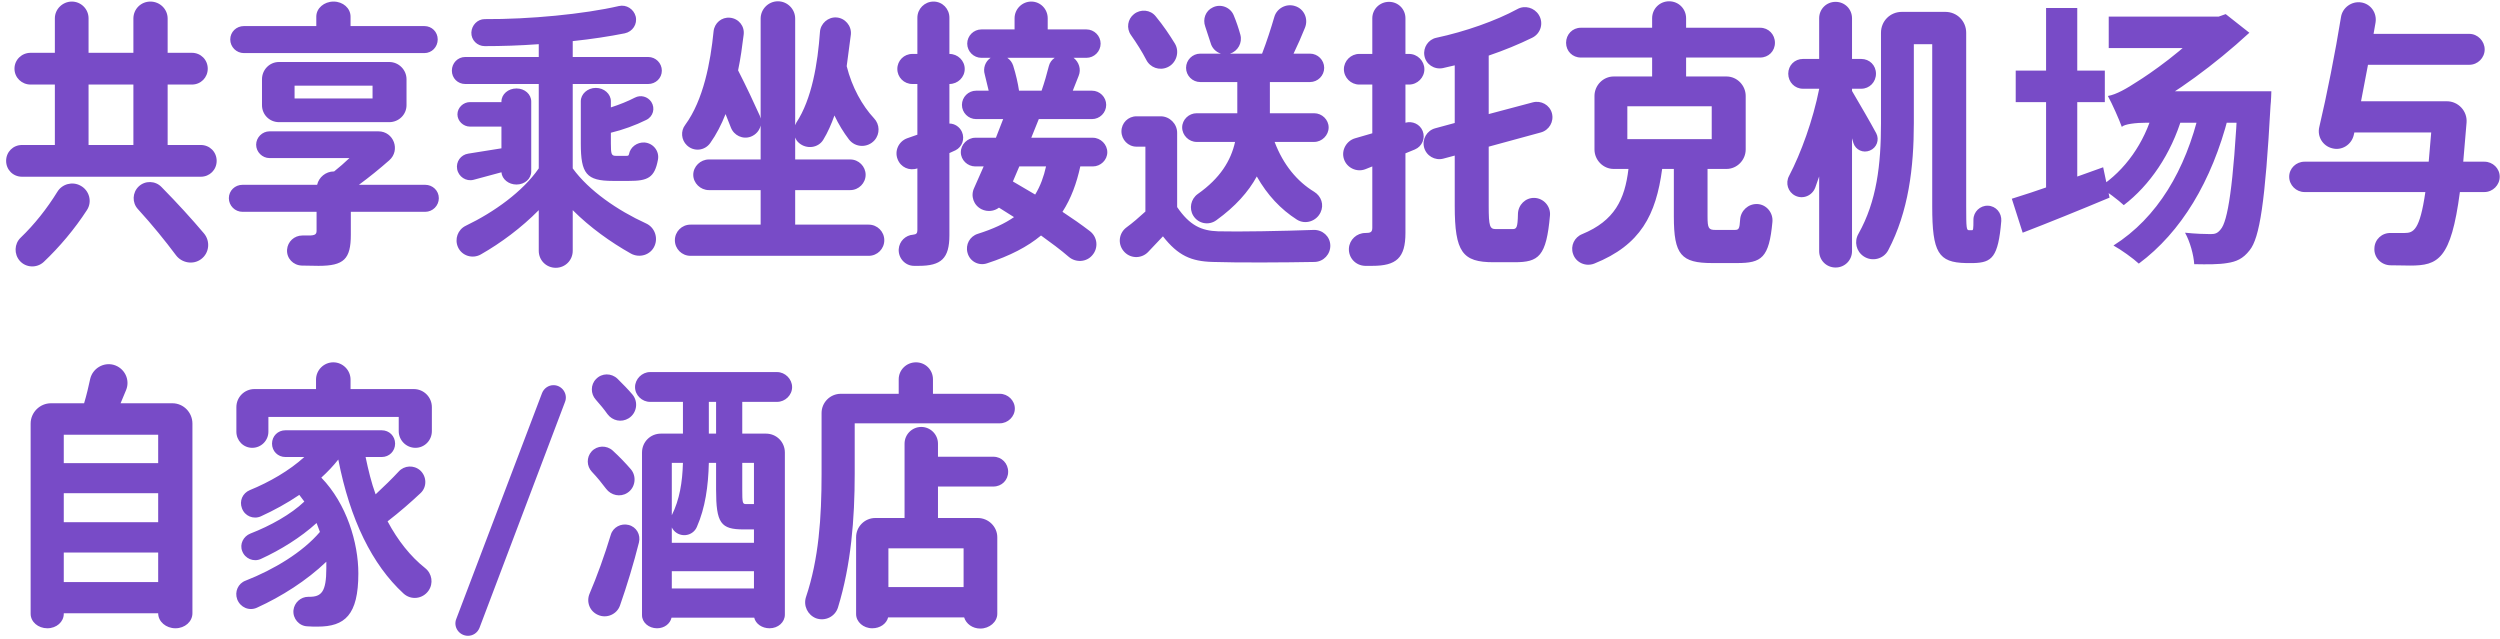<svg width="395" height="101" viewBox="0 0 395 101" fill="none" xmlns="http://www.w3.org/2000/svg">
<path d="M31.724 22.908C33.132 22.908 34.232 24.008 34.232 25.416C34.232 26.824 33.132 27.924 31.724 27.924H3.476C2.068 27.924 0.968 26.824 0.968 25.416C0.968 24.008 2.068 22.908 3.476 22.908H8.668V13.36H4.84C3.432 13.36 2.288 12.26 2.288 10.852C2.288 9.444 3.432 8.344 4.84 8.344H8.668V2.888C8.668 1.436 9.9 0.248 11.352 0.248C12.804 0.248 13.992 1.436 13.992 2.888V8.344H21.076V2.932C21.076 1.436 22.264 0.248 23.76 0.248C25.256 0.248 26.488 1.436 26.488 2.932V8.344H30.316C31.724 8.344 32.824 9.444 32.824 10.852C32.824 12.26 31.724 13.36 30.316 13.36H26.488V22.908H31.724ZM21.076 22.908V13.36H13.992V22.908H21.076ZM25.52 29.552C28.072 32.148 30.272 34.568 32.208 36.856C33.264 38.088 33.088 39.98 31.768 40.948C30.536 41.872 28.732 41.564 27.808 40.332C26.092 38.044 24.112 35.58 21.78 33.028C20.856 32.016 20.9 30.432 21.912 29.464C22.924 28.496 24.552 28.54 25.52 29.552ZM12.716 29.332C14.124 30.08 14.608 31.884 13.728 33.204C11.792 36.196 9.372 39.056 6.908 41.388C5.808 42.4 4.092 42.312 3.124 41.212C2.2 40.156 2.244 38.528 3.256 37.56C5.456 35.448 7.436 32.94 9.064 30.3C9.812 29.068 11.44 28.628 12.716 29.332ZM44.079 9.796H61.503C62.999 9.796 64.231 11.028 64.231 12.524V16.616C64.231 18.112 62.999 19.3 61.503 19.3H44.079C42.583 19.3 41.395 18.112 41.395 16.616V12.524C41.395 11.028 42.583 9.796 44.079 9.796ZM58.863 15.56V13.536H46.543V15.56H58.863ZM38.535 8.388C37.347 8.388 36.379 7.42 36.379 6.232C36.379 5.044 37.347 4.12 38.535 4.12H49.975V2.624C49.975 1.304 51.207 0.248 52.703 0.248C54.199 0.248 55.387 1.304 55.387 2.624V4.12H67.047C68.235 4.12 69.159 5.044 69.159 6.232C69.159 7.42 68.235 8.388 67.047 8.388H38.535ZM67.179 29.2C68.367 29.2 69.335 30.124 69.335 31.312C69.335 32.5 68.367 33.468 67.179 33.468H55.431V37.076C55.431 40.948 54.331 42.004 50.327 42.004C49.579 42.004 48.611 41.96 47.687 41.96C46.323 41.916 45.267 40.816 45.355 39.452C45.443 38.176 46.499 37.208 47.775 37.208H48.787C49.755 37.208 50.019 37.032 50.019 36.46V33.468H38.315C37.127 33.468 36.159 32.5 36.159 31.312C36.159 30.124 37.127 29.2 38.315 29.2H50.107C50.371 28.012 51.471 27.088 52.747 27.088H52.791C53.627 26.428 54.419 25.724 55.211 24.976H42.583C41.439 24.976 40.471 24.008 40.471 22.864C40.471 21.72 41.439 20.752 42.583 20.752H59.787C62.207 20.752 63.307 23.744 61.503 25.328C60.007 26.648 58.379 27.968 56.707 29.2H67.179ZM73.991 24.272L79.227 23.436V20.004H74.255C73.199 20.004 72.275 19.124 72.275 18.068C72.275 17.012 73.199 16.132 74.255 16.132H79.227V16.044C79.227 14.9 80.283 13.976 81.603 13.976C82.923 13.976 83.935 14.9 83.935 16.044V27.088C83.935 28.232 82.923 29.156 81.603 29.156C80.371 29.156 79.315 28.32 79.227 27.22L74.827 28.408C73.639 28.716 72.451 27.924 72.231 26.736C72.011 25.548 72.803 24.448 73.991 24.272ZM101.799 22.512C103.207 22.6 104.219 23.876 103.955 25.24C103.427 28.1 102.327 28.584 99.379 28.584H96.827C92.647 28.584 91.767 27.44 91.767 22.688V16C91.767 14.856 92.823 13.888 94.143 13.888C95.463 13.888 96.519 14.856 96.519 16V16.968C97.883 16.528 99.203 16 100.303 15.428C101.227 14.944 102.327 15.252 102.899 16.088C103.559 17.1 103.207 18.42 102.107 18.948C100.435 19.784 98.367 20.532 96.519 20.972V22.688C96.519 24.36 96.607 24.624 97.311 24.624H98.983C99.247 24.624 99.335 24.58 99.379 24.36C99.599 23.216 100.655 22.468 101.799 22.512ZM102.107 35.316C103.427 35.932 103.999 37.516 103.427 38.836C102.811 40.288 101.051 40.816 99.687 40.068C96.475 38.264 93.219 35.932 90.491 33.204V39.628C90.491 41.124 89.303 42.312 87.807 42.312C86.311 42.312 85.123 41.124 85.123 39.628V33.204C82.395 35.976 79.139 38.396 75.971 40.2C74.651 40.948 72.979 40.42 72.363 39.056C71.791 37.78 72.319 36.284 73.595 35.668C78.083 33.512 82.615 30.256 85.123 26.604V13.272H73.507C72.319 13.272 71.395 12.348 71.395 11.16C71.395 9.972 72.319 9.004 73.507 9.004H85.123V6.98C82.175 7.2 79.227 7.288 76.587 7.288C75.399 7.288 74.431 6.32 74.475 5.132C74.519 3.988 75.443 3.02 76.587 3.02C83.627 3.064 92.295 2.228 97.795 0.952C98.983 0.688 100.127 1.436 100.435 2.58C100.743 3.812 99.951 5 98.719 5.264C96.299 5.748 93.439 6.188 90.491 6.496V9.004H102.415C103.603 9.004 104.571 9.972 104.571 11.16C104.571 12.348 103.603 13.272 102.415 13.272H90.491V26.604C93.043 30.124 97.575 33.248 102.107 35.316ZM137.254 35.492C138.618 35.492 139.718 36.592 139.718 37.956C139.718 39.32 138.618 40.42 137.254 40.42H109.094C107.73 40.42 106.63 39.32 106.63 37.956C106.63 36.592 107.73 35.492 109.094 35.492H120.182V30.036H111.998C110.678 30.036 109.534 28.936 109.534 27.616C109.534 26.296 110.678 25.196 111.998 25.196H120.182V19.828C120.006 20.62 119.434 21.28 118.642 21.588C117.366 22.072 115.958 21.412 115.474 20.136L114.638 18.024C113.978 19.696 113.186 21.236 112.218 22.6C111.338 23.832 109.622 24.008 108.522 22.952C107.642 22.116 107.51 20.708 108.258 19.74C111.162 15.78 112.262 9.796 112.746 4.956C112.878 3.636 114.022 2.668 115.342 2.8C116.706 2.932 117.674 4.12 117.498 5.484C117.278 7.288 117.014 9.224 116.618 11.116C117.982 13.8 119.082 16.132 120.05 18.288L120.182 18.728V2.932C120.182 1.436 121.414 0.204 122.91 0.204C124.406 0.204 125.638 1.436 125.638 2.932V19.784L125.814 19.388C128.278 15.648 129.202 10.016 129.554 5.044C129.642 3.724 130.83 2.668 132.15 2.756C133.514 2.844 134.57 4.076 134.438 5.44L133.778 10.456C134.614 13.8 136.242 16.704 138.09 18.684C139.014 19.652 139.058 21.148 138.178 22.16C137.078 23.392 135.142 23.348 134.13 22.028C133.294 20.928 132.502 19.652 131.842 18.244C131.358 19.608 130.786 20.928 130.082 22.072C129.29 23.392 127.442 23.612 126.254 22.6C125.946 22.336 125.77 22.072 125.638 21.72V25.196H134.35C135.67 25.196 136.77 26.296 136.77 27.616C136.77 28.936 135.67 30.036 134.35 30.036H125.638V35.492H137.254ZM151.986 20.84C152.47 21.94 152.03 23.216 150.974 23.744L150.006 24.184V37.164C150.006 40.86 148.686 42.004 145.166 42.004H144.418C143.01 42.004 141.91 40.772 141.998 39.364C142.086 38.132 143.054 37.164 144.286 37.076C144.77 37.032 144.946 36.856 144.946 36.372V26.604C143.67 27.044 142.306 26.428 141.822 25.152C141.294 23.832 141.998 22.336 143.318 21.852L144.946 21.28V13.272H144.154C142.834 13.272 141.778 12.216 141.778 10.896C141.778 9.576 142.834 8.52 144.154 8.52H144.946V2.8C144.946 1.392 146.09 0.248 147.498 0.248C148.906 0.248 150.006 1.392 150.006 2.8V8.52C151.326 8.52 152.426 9.576 152.426 10.896C152.426 12.216 151.326 13.272 150.006 13.272V19.52C150.842 19.52 151.634 20.048 151.986 20.84ZM172.666 26.296H170.686C170.114 28.936 169.234 31.356 167.87 33.468C169.41 34.48 170.862 35.492 172.182 36.504C173.414 37.428 173.59 39.188 172.578 40.332C171.654 41.432 169.982 41.52 168.882 40.596C167.562 39.452 166.066 38.352 164.482 37.208C162.37 38.968 159.598 40.42 155.946 41.608C154.626 42.048 153.218 41.3 152.866 39.936C152.514 38.66 153.218 37.34 154.494 36.944C156.87 36.196 158.762 35.316 160.214 34.304L157.838 32.808C157.09 33.38 156.034 33.512 155.11 33.072C153.834 32.456 153.306 30.96 153.922 29.684L155.418 26.296H154.098C152.866 26.296 151.81 25.284 151.81 24.052C151.81 22.82 152.866 21.764 154.098 21.764H157.354L158.498 18.816H154.23C152.998 18.816 151.986 17.804 151.986 16.572C151.986 15.34 152.998 14.328 154.23 14.328H156.21L155.594 11.776C155.286 10.764 155.682 9.708 156.518 9.136H155.066C153.834 9.136 152.822 8.124 152.822 6.892C152.822 5.66 153.834 4.648 155.066 4.648H160.302V2.888C160.302 1.436 161.49 0.248 162.942 0.248C164.394 0.248 165.538 1.436 165.538 2.888V4.648H171.654C172.886 4.648 173.898 5.66 173.898 6.892C173.898 8.124 172.886 9.136 171.654 9.136H169.63C170.466 9.796 170.862 10.94 170.422 11.996L169.498 14.328H172.534C173.766 14.328 174.778 15.34 174.778 16.572C174.778 17.804 173.766 18.816 172.534 18.816H164.13L162.942 21.764H172.666C173.898 21.764 174.954 22.82 174.954 24.052C174.954 25.284 173.898 26.296 172.666 26.296ZM159.158 9.136C159.598 9.444 159.906 9.84 160.082 10.368C160.522 11.776 160.83 13.14 161.006 14.328H164.57C165.01 13.052 165.406 11.688 165.714 10.456C165.846 9.884 166.198 9.444 166.638 9.136H159.158ZM163.558 30.74C164.394 29.376 164.922 27.88 165.274 26.296H161.05L160.038 28.672L163.558 30.74ZM189.069 17.892H195.493V12.964H189.641C188.409 12.964 187.397 11.952 187.397 10.72C187.397 9.488 188.409 8.476 189.641 8.476H192.897C192.105 8.212 191.489 7.596 191.269 6.76L190.433 4.208C189.993 3.02 190.477 1.7 191.621 1.172C192.853 0.556 194.393 1.128 194.921 2.404C195.361 3.46 195.713 4.516 195.977 5.484C196.329 6.76 195.581 8.08 194.349 8.476H199.409C200.157 6.54 200.817 4.472 201.345 2.668C201.741 1.304 203.237 0.512 204.601 0.952C206.053 1.392 206.757 2.976 206.185 4.384C205.657 5.704 205.041 7.112 204.381 8.476H206.977C208.209 8.476 209.221 9.488 209.221 10.72C209.221 11.952 208.209 12.964 206.977 12.964H200.641V17.892H207.637C208.869 17.892 209.925 18.904 209.925 20.136C209.925 21.368 208.869 22.424 207.637 22.424H201.389C202.753 26.032 204.953 28.672 207.637 30.3C208.781 31.004 209.221 32.368 208.649 33.556C207.989 34.964 206.229 35.536 204.909 34.7C202.357 33.072 200.245 30.828 198.573 27.88C197.253 30.3 195.185 32.632 192.193 34.788C191.005 35.668 189.333 35.36 188.541 34.084C187.837 32.94 188.145 31.444 189.245 30.652C192.809 28.144 194.481 25.372 195.141 22.424H189.069C187.837 22.424 186.781 21.368 186.781 20.136C186.781 18.904 187.837 17.892 189.069 17.892ZM181.105 9.444C180.445 8.168 179.609 6.848 178.685 5.528C177.937 4.472 178.157 3.02 179.169 2.228C180.225 1.392 181.765 1.524 182.601 2.58C183.833 4.076 184.801 5.528 185.637 6.892C186.429 8.212 185.857 10.016 184.449 10.632C183.173 11.204 181.721 10.676 181.105 9.444ZM210.189 38.748C210.233 40.156 209.133 41.344 207.725 41.388C203.017 41.476 195.449 41.52 191.621 41.388C188.189 41.3 186.121 40.376 183.745 37.34L181.369 39.848C180.269 40.948 178.465 40.86 177.497 39.628C176.573 38.484 176.793 36.812 177.981 35.932C178.949 35.228 179.961 34.348 180.973 33.424V23.172H179.565C178.245 23.172 177.189 22.072 177.189 20.752C177.189 19.432 178.245 18.376 179.565 18.376H183.393C184.801 18.376 185.989 19.564 185.989 20.972V32.72C187.969 35.624 189.817 36.46 192.457 36.548C195.669 36.636 202.665 36.504 207.549 36.328C208.957 36.284 210.145 37.34 210.189 38.748ZM242.432 31.268C243.884 31.312 245.028 32.588 244.896 34.04C244.324 40.508 243.136 41.432 239.308 41.432H235.964C231.08 41.432 229.848 39.848 229.848 32.544V24.58L228.044 25.064C226.724 25.416 225.36 24.624 225.008 23.304C224.656 21.984 225.448 20.62 226.768 20.268L229.848 19.432V10.324L227.956 10.764C226.592 11.028 225.272 10.148 225.052 8.784C224.832 7.508 225.668 6.232 226.944 5.968C231.476 5 236.36 3.284 239.748 1.436C240.936 0.776 242.432 1.216 243.136 2.36C243.928 3.636 243.444 5.308 242.08 5.968C240.012 6.98 237.68 7.948 235.216 8.784V18.024L242.168 16.176C243.488 15.824 244.852 16.572 245.204 17.892C245.556 19.212 244.764 20.576 243.444 20.928L235.216 23.172V32.544C235.216 35.8 235.392 36.196 236.36 36.196H238.956C239.616 36.196 239.792 36.02 239.836 33.776C239.88 32.368 241.024 31.224 242.432 31.268ZM224.788 20.708C225.228 21.852 224.7 23.128 223.556 23.612L222.06 24.228V36.812C222.06 40.772 220.608 42.004 216.824 42.004H215.68C214.184 41.96 213.04 40.728 213.128 39.232C213.216 37.868 214.36 36.812 215.724 36.812C216.56 36.812 216.824 36.68 216.824 35.976V26.296L215.724 26.736C214.36 27.264 212.776 26.516 212.336 25.108C211.896 23.744 212.732 22.248 214.096 21.852L216.824 21.06V13.36H214.756C213.436 13.36 212.336 12.26 212.336 10.94C212.336 9.62 213.436 8.52 214.756 8.52H216.824V2.888C216.824 1.436 218.012 0.292 219.464 0.292C220.916 0.292 222.06 1.436 222.06 2.888V8.52H222.632C223.952 8.52 225.052 9.62 225.052 10.94C225.052 12.26 223.952 13.36 222.632 13.36H222.06V19.388C223.16 19.08 224.348 19.608 224.788 20.708ZM277.624 32.236C279.076 32.28 280.176 33.6 280.044 35.052C279.516 40.772 278.328 41.564 274.456 41.564H270.54C265.612 41.564 264.468 40.244 264.468 34.216V26.692H262.62C261.652 33.952 259.232 38.704 251.884 41.652C250.52 42.18 248.98 41.476 248.54 40.112C248.1 38.836 248.76 37.472 249.992 36.988C255.096 34.876 256.724 31.532 257.296 26.692H254.964C253.292 26.692 251.928 25.284 251.928 23.612V15.164C251.928 13.492 253.292 12.084 254.964 12.084H261.036V9.092H249.772C248.452 9.092 247.44 8.08 247.44 6.76C247.44 5.44 248.452 4.384 249.772 4.384H261.036V2.888C261.036 1.392 262.224 0.204 263.72 0.204C265.216 0.204 266.404 1.392 266.404 2.888V4.384H278.108C279.428 4.384 280.44 5.44 280.44 6.76C280.44 8.08 279.428 9.092 278.108 9.092H266.404V12.084H272.784C274.456 12.084 275.82 13.492 275.82 15.164V23.612C275.82 25.284 274.456 26.692 272.784 26.692H269.792V34.216C269.792 36.064 269.968 36.328 271.024 36.328H274.06C274.72 36.328 274.852 36.196 274.94 34.7C275.028 33.292 276.216 32.192 277.624 32.236ZM257.12 21.984H270.452V16.792H257.12V21.984ZM314.091 32.5C315.367 32.544 316.291 33.644 316.203 34.92C315.719 40.684 314.707 41.476 311.847 41.564H310.615C306.259 41.476 305.291 39.892 305.291 32.632V6.98H302.387V19.432C302.387 26.472 301.551 33.424 298.339 39.54C297.591 40.948 295.787 41.388 294.467 40.508C293.279 39.716 292.927 38.176 293.631 36.944C296.535 31.796 297.195 25.988 297.195 19.476V5.176C297.195 3.328 298.647 1.876 300.495 1.876H307.359C309.207 1.876 310.659 3.328 310.659 5.176V32.676C310.659 36.064 310.703 36.372 311.099 36.372H311.583C311.759 36.372 311.803 36.24 311.803 34.7C311.803 33.468 312.859 32.456 314.091 32.5ZM295.435 23.788C294.379 24.228 293.191 23.7 292.839 22.6L292.619 21.852V39.672C292.619 41.124 291.475 42.268 290.023 42.268C288.571 42.268 287.427 41.124 287.427 39.672V27.88L286.811 29.64C286.327 30.916 284.875 31.532 283.643 30.916C282.499 30.344 282.059 28.936 282.675 27.792C284.567 24.184 286.459 18.948 287.427 14.064V14.02H284.875C283.555 14.02 282.543 12.964 282.543 11.644C282.543 10.324 283.555 9.312 284.875 9.312H287.427V2.888C287.427 1.436 288.571 0.292 290.023 0.292C291.475 0.292 292.619 1.436 292.619 2.888V9.312H294.071C295.391 9.312 296.403 10.324 296.403 11.644C296.403 12.964 295.391 14.02 294.071 14.02H292.619V14.372C293.983 16.704 295.479 19.256 296.447 21.06C296.975 22.072 296.535 23.348 295.435 23.788ZM318.483 11.16H332.563V16.132H318.483V11.16ZM323.279 1.26H328.207V30.74H323.279V1.26ZM317.867 31.4C321.475 30.3 327.063 28.32 332.299 26.428L333.311 31.224C328.691 33.16 323.587 35.228 319.583 36.768L317.867 31.4ZM333.179 2.624H351.747V7.596H333.179V2.624ZM353.595 14.416H358.875C358.875 14.416 358.831 16.044 358.743 16.704C357.907 31.884 357.027 37.604 355.443 39.54C354.387 40.904 353.331 41.344 351.879 41.564C350.603 41.784 348.755 41.784 346.687 41.74C346.599 40.288 346.027 38.176 345.235 36.768C346.907 36.944 348.447 36.988 349.283 36.988C349.987 36.988 350.383 36.856 350.867 36.24C351.967 35.008 352.891 29.552 353.595 15.428V14.416ZM335.247 20.048C334.851 18.948 333.751 16.44 333.047 15.164C334.367 14.944 336.039 13.976 337.711 12.876C339.427 11.82 345.323 7.816 349.195 3.416V3.108L351.659 2.228L355.399 5.176C349.811 10.324 343.739 14.68 338.591 17.496V17.628C338.591 17.628 335.247 19.124 335.247 20.048ZM335.247 20.048V15.824L337.711 14.416H355.399L355.355 19.388H339.207C337.447 19.388 335.643 19.608 335.247 20.048ZM347.523 17.54L352.099 18.376C349.459 28.672 344.619 36.68 337.931 41.652C337.095 40.86 335.071 39.408 333.927 38.792C340.879 34.392 345.323 26.868 347.523 17.54ZM340.219 17.54L344.795 18.42C343.035 24.36 339.647 29.288 335.555 32.412C334.719 31.62 332.783 30.168 331.727 29.552C335.775 26.912 338.811 22.6 340.219 17.54ZM392.535 25.548C393.855 25.548 394.955 26.604 394.955 27.924C394.955 29.244 393.855 30.344 392.535 30.344H388.663C387.255 41.036 385.187 41.96 380.787 41.96C379.951 41.96 378.807 41.916 377.663 41.916C376.211 41.872 375.067 40.684 375.155 39.232C375.199 37.824 376.343 36.768 377.751 36.812H379.907C381.315 36.812 382.327 36.416 383.207 30.344H364.111C362.791 30.344 361.691 29.244 361.691 27.924C361.691 26.604 362.791 25.548 364.111 25.548H383.735L384.131 20.928H371.987L371.899 21.324C371.547 22.864 370.007 23.832 368.511 23.436C367.015 23.084 366.091 21.588 366.443 20.092C367.631 15.076 368.995 8.168 369.875 2.712C370.095 1.216 371.547 0.16 373.043 0.38C374.583 0.6 375.595 2.052 375.331 3.592L375.023 5.352H390.159C391.479 5.352 392.579 6.496 392.579 7.816C392.579 9.136 391.479 10.236 390.159 10.236H374.143L373.043 16H386.595C388.399 16 389.851 17.54 389.719 19.344L389.191 25.548H392.535ZM27.236 63.716C28.996 63.716 30.404 65.168 30.404 66.928V96.892C30.404 98.212 29.216 99.268 27.72 99.268C26.224 99.268 24.992 98.212 24.992 96.892H10.076V96.98C10.076 98.256 8.932 99.268 7.48 99.268C6.028 99.268 4.84 98.256 4.84 96.98V66.928C4.84 65.168 6.292 63.716 8.052 63.716H13.288C13.684 62.396 13.992 61.076 14.256 59.844C14.652 58.216 16.324 57.204 17.952 57.644C19.668 58.128 20.592 59.976 19.932 61.604L19.052 63.716H27.236ZM24.992 68.688H10.076V73.176H24.992V68.688ZM24.992 77.928H10.076V82.504H24.992V77.928ZM10.076 91.964H24.992V87.3H10.076V91.964ZM67.179 89.764C68.279 90.644 68.499 92.184 67.707 93.328C66.783 94.648 64.935 94.868 63.747 93.768C58.819 89.236 55.299 82.108 53.451 72.604C52.659 73.616 51.735 74.584 50.767 75.464C54.771 79.6 56.619 85.76 56.619 90.6C56.619 97.2 54.463 99.004 50.195 99.004C49.667 99.004 49.095 99.004 48.567 98.96C47.247 98.916 46.235 97.728 46.367 96.408C46.499 95.22 47.511 94.296 48.699 94.296H48.875C50.767 94.296 51.559 93.548 51.559 89.808V88.752C48.435 91.744 44.475 94.252 40.603 96.012C39.371 96.584 37.963 95.968 37.479 94.692C37.039 93.504 37.611 92.184 38.799 91.744C43.287 89.984 47.819 87.256 50.547 84.044L50.019 82.636C47.511 84.924 44.299 86.904 41.219 88.312C40.075 88.84 38.711 88.268 38.271 87.08C37.831 85.98 38.447 84.748 39.547 84.308C42.715 83.076 45.971 81.272 48.083 79.248L47.291 78.192C45.355 79.512 43.243 80.656 41.219 81.58C40.031 82.108 38.667 81.536 38.227 80.304C37.787 79.16 38.315 77.928 39.459 77.444C42.583 76.168 45.707 74.364 48.083 72.208H45.091C43.903 72.208 42.979 71.284 42.979 70.096C42.979 68.908 43.903 67.984 45.091 67.984H60.315C61.503 67.984 62.427 68.908 62.427 70.096C62.427 71.284 61.503 72.208 60.315 72.208H57.763C58.203 74.32 58.687 76.3 59.347 78.104C60.667 76.872 61.943 75.64 62.999 74.496C63.879 73.528 65.375 73.44 66.387 74.32C67.443 75.288 67.487 76.96 66.431 77.928C64.935 79.336 63.175 80.876 61.239 82.372C62.867 85.408 64.847 87.916 67.179 89.764ZM65.375 61.472C66.959 61.472 68.235 62.748 68.235 64.332V68.116C68.235 69.568 67.091 70.756 65.639 70.756C64.187 70.756 62.999 69.568 62.999 68.116V65.872H42.407V68.204C42.407 69.612 41.263 70.756 39.855 70.756C38.447 70.756 37.347 69.612 37.347 68.204V64.332C37.347 62.748 38.623 61.472 40.207 61.472H49.931V59.976C49.931 58.48 51.163 57.248 52.659 57.248C54.155 57.248 55.387 58.48 55.387 59.976V61.472H65.375ZM87.455 60.856C88.819 60.856 89.787 62.264 89.259 63.54L75.751 99.224C75.443 99.972 74.739 100.456 73.947 100.456C72.539 100.456 71.571 99.048 72.099 97.772L85.651 62.088C85.959 61.34 86.663 60.856 87.455 60.856ZM95.981 65.432C95.453 64.684 94.837 63.936 94.133 63.144C93.297 62.22 93.297 60.768 94.177 59.888C95.101 58.92 96.597 58.92 97.565 59.844C98.445 60.724 99.237 61.516 99.941 62.352C100.909 63.54 100.601 65.3 99.325 66.092C98.181 66.796 96.773 66.488 95.981 65.432ZM95.761 77.224C95.101 76.344 94.353 75.42 93.517 74.54C92.681 73.66 92.637 72.252 93.473 71.328C94.353 70.36 95.849 70.316 96.817 71.196C97.917 72.208 98.841 73.176 99.677 74.144C100.645 75.288 100.381 77.092 99.105 77.884C98.005 78.588 96.553 78.28 95.761 77.224ZM99.325 82.944C100.557 83.252 101.261 84.484 100.953 85.716C100.161 88.884 99.017 92.668 97.961 95.66C97.477 97.068 95.849 97.772 94.485 97.156C93.165 96.584 92.593 95.088 93.165 93.768C94.265 91.216 95.541 87.696 96.509 84.484C96.861 83.296 98.137 82.636 99.325 82.944ZM122.777 63.496H117.277V68.512H121.017C122.689 68.512 124.009 69.832 124.009 71.504V97.112C124.009 98.3 122.953 99.268 121.589 99.268C120.401 99.268 119.389 98.564 119.169 97.596H106.101C105.881 98.564 104.957 99.268 103.813 99.268C102.493 99.268 101.437 98.344 101.437 97.2V71.504C101.437 69.832 102.757 68.512 104.429 68.512H107.905V63.496H102.713C101.437 63.496 100.337 62.44 100.337 61.164C100.337 59.888 101.437 58.788 102.713 58.788H122.777C124.053 58.788 125.153 59.888 125.153 61.164C125.153 62.44 124.053 63.496 122.777 63.496ZM117.497 83.648C113.889 83.648 113.141 82.68 113.141 77.356V73.132H111.997C111.909 76.828 111.425 80.26 110.105 83.252C109.577 84.484 108.081 84.924 106.937 84.22C106.585 84 106.321 83.692 106.145 83.34V85.76H119.125V83.648H117.497ZM107.905 73.132H106.145V81.404C107.377 78.94 107.817 76.212 107.905 73.132ZM106.145 92.976H119.125V90.248H106.145V92.976ZM119.125 73.132H117.277V77.356C117.277 79.424 117.321 79.644 117.849 79.644H119.125V73.132ZM111.997 68.512H113.141V63.496H111.997V68.512ZM156.956 72.164C158.276 72.164 159.288 73.22 159.288 74.54C159.288 75.86 158.276 76.872 156.956 76.872H148.2V81.844H154.492C156.164 81.844 157.572 83.208 157.572 84.88V96.98C157.572 98.256 156.34 99.312 154.888 99.312C153.656 99.312 152.644 98.564 152.336 97.552H140.324C140.06 98.564 139.048 99.268 137.816 99.268C136.408 99.268 135.264 98.256 135.264 97.024V84.88C135.264 83.208 136.628 81.844 138.3 81.844H142.92V70.096C142.92 68.644 144.108 67.456 145.56 67.456C147.012 67.456 148.2 68.644 148.2 70.096V72.164H156.956ZM152.248 86.64H140.368V92.756H152.248V86.64ZM157.968 62.22C159.244 62.22 160.344 63.276 160.344 64.552C160.344 65.828 159.244 66.884 157.968 66.884H135.044V74.848C135.044 81.976 134.472 89.236 132.404 95.968C131.964 97.42 130.38 98.212 128.928 97.684C127.608 97.156 126.904 95.704 127.344 94.34C129.368 88.312 129.808 81.8 129.808 74.892V65.256C129.808 63.584 131.172 62.22 132.844 62.22H141.996V59.932C141.996 58.436 143.228 57.248 144.724 57.248C146.22 57.248 147.408 58.436 147.408 59.932V62.22H157.968Z" fill="#784BC7"/>
</svg>

